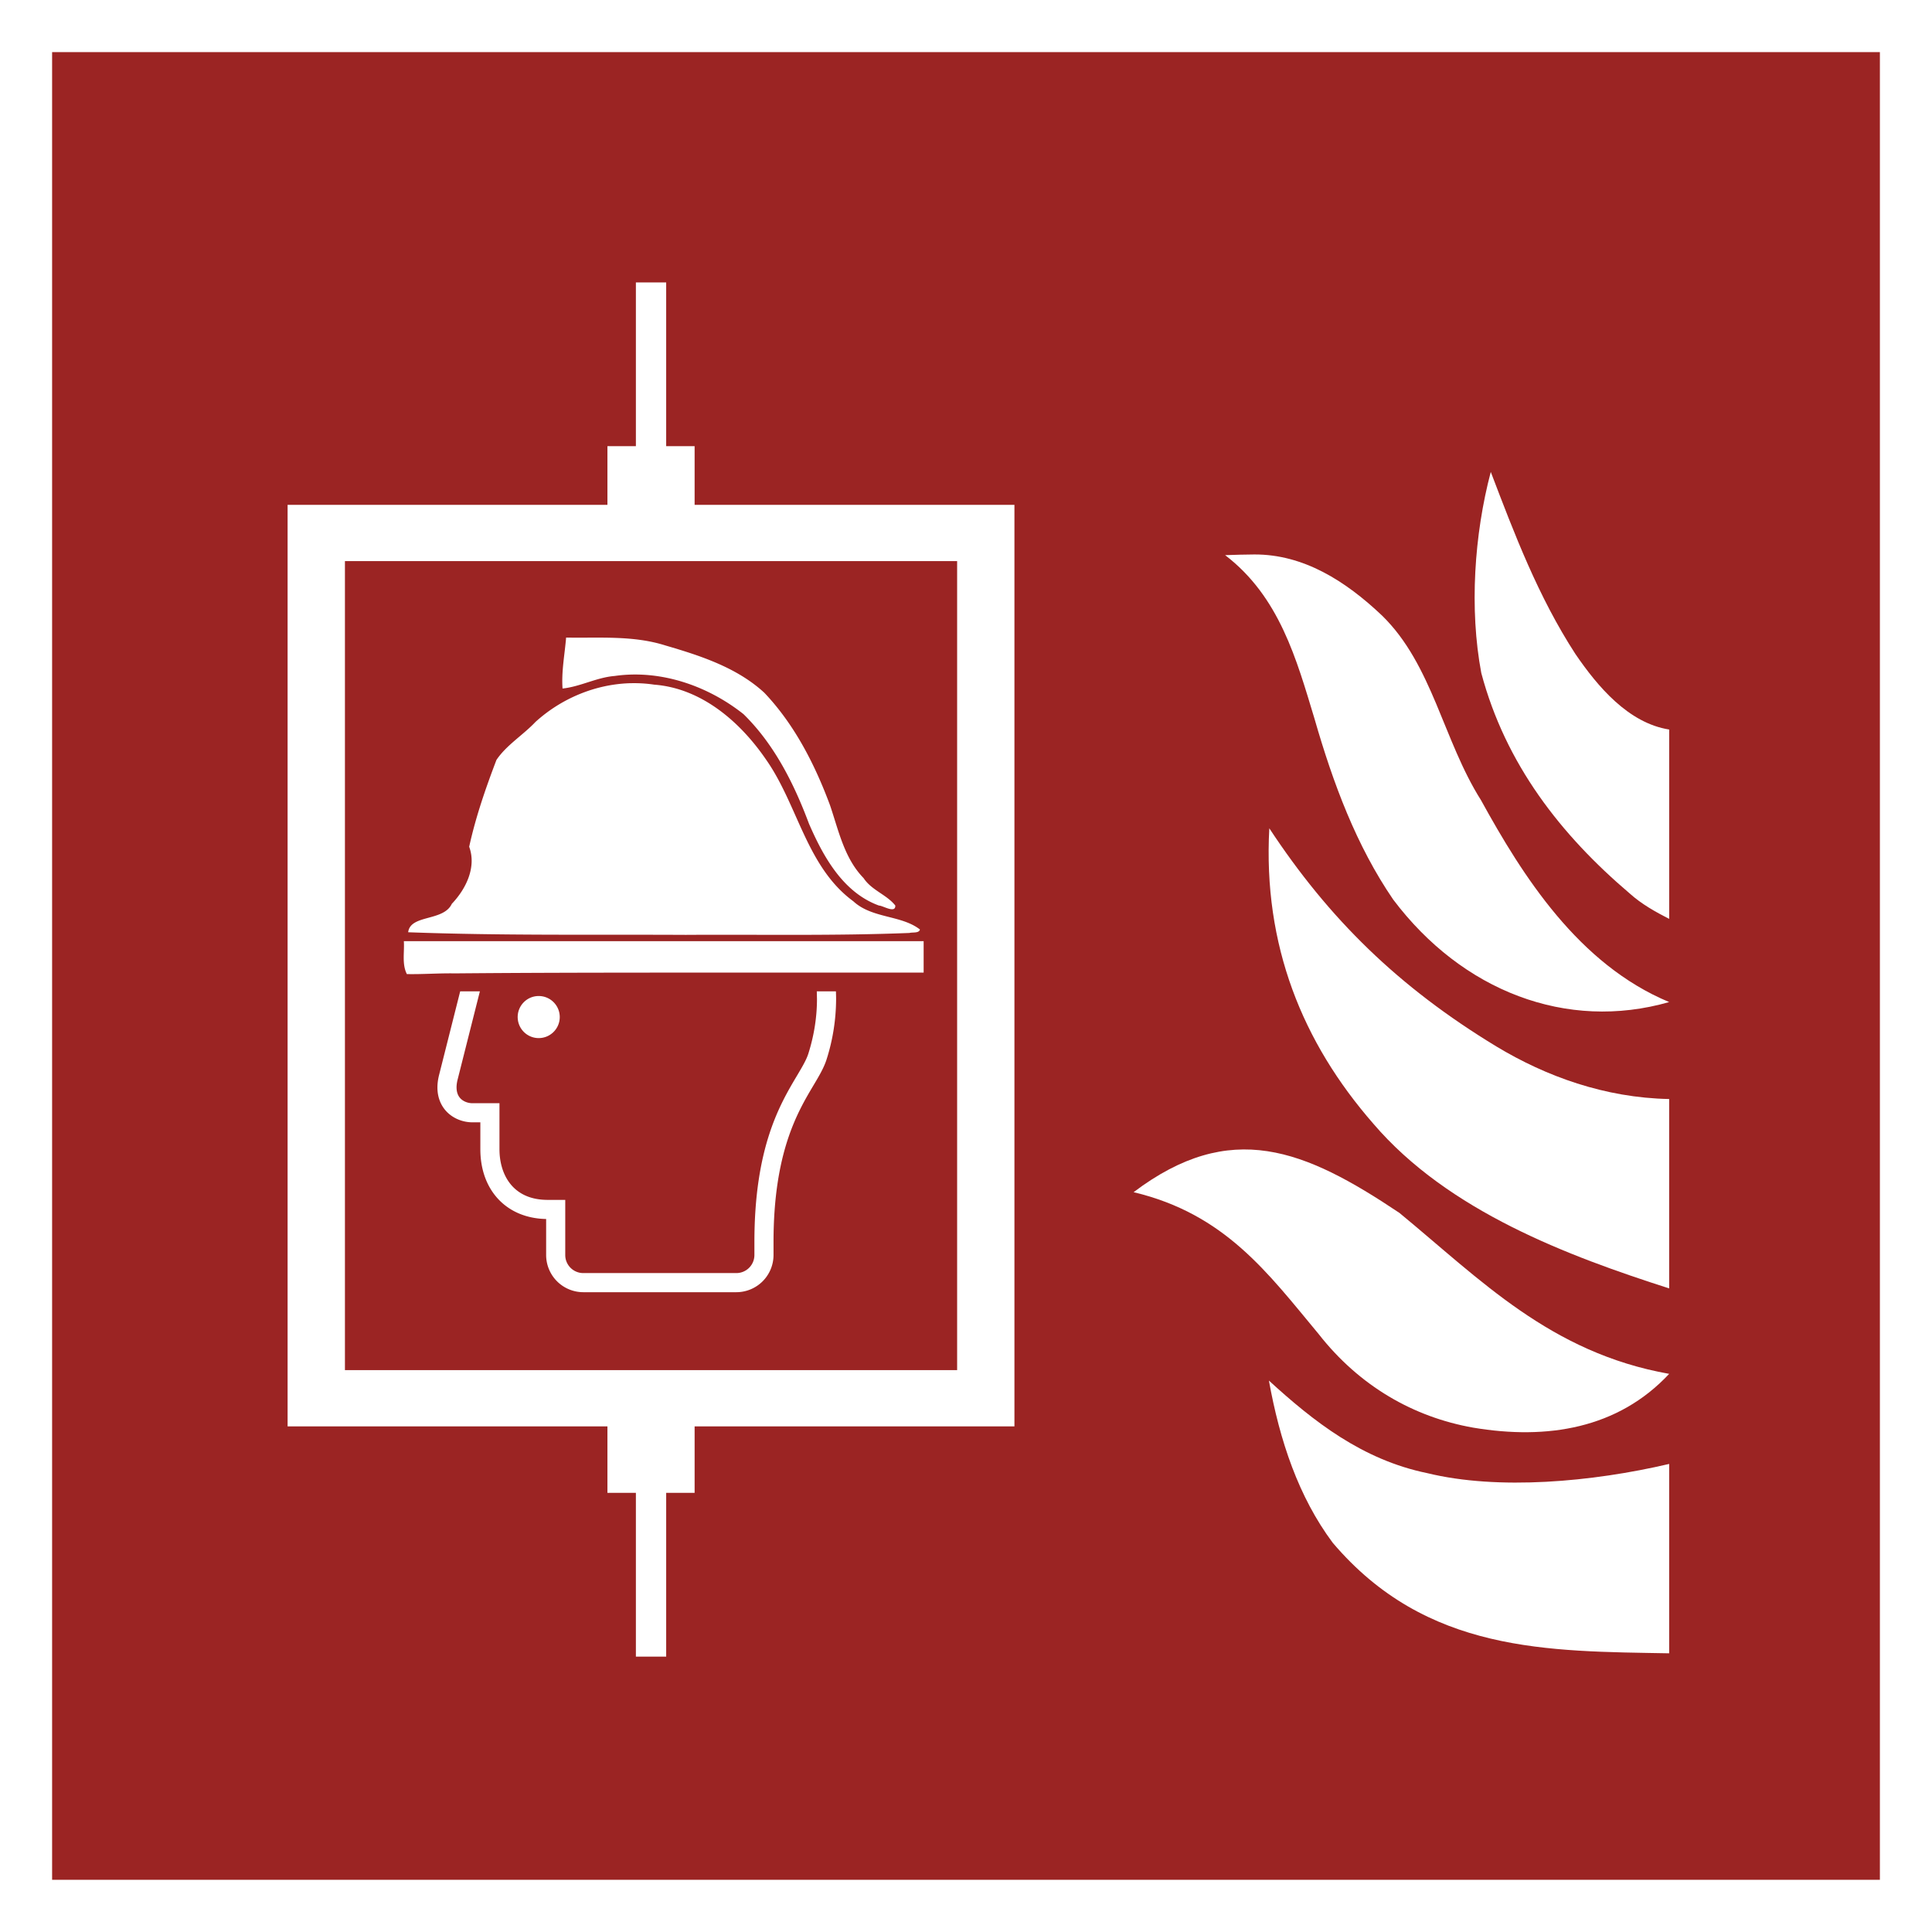 <?xml version="1.0" encoding="UTF-8" standalone="no"?>
<svg
   xmlns:dc="http://purl.org/dc/elements/1.1/"
   xmlns:cc="http://creativecommons.org/ns#"
   xmlns:rdf="http://www.w3.org/1999/02/22-rdf-syntax-ns#"
   xmlns:svg="http://www.w3.org/2000/svg"
   xmlns="http://www.w3.org/2000/svg"
   xmlns:sodipodi="http://sodipodi.sourceforge.net/DTD/sodipodi-0.dtd"
   xmlns:inkscape="http://www.inkscape.org/namespaces/inkscape"
   height="199.938"
   width="199.946"
   version="1.0"
   id="svg28"
   sodipodi:docname="ISO_7010_F017.svg"
   inkscape:version="1.0.2-2 (e86c870879, 2021-01-15)">
  <defs
     id="defs32" />
  <sodipodi:namedview
     pagecolor="#ffffff"
     bordercolor="#666666"
     borderopacity="1"
     objecttolerance="10"
     gridtolerance="10"
     guidetolerance="10"
     inkscape:pageopacity="0"
     inkscape:pageshadow="2"
     inkscape:window-width="1920"
     inkscape:window-height="1001"
     id="namedview30"
     showgrid="false"
     inkscape:zoom="2.7223046"
     inkscape:cx="92.256808"
     inkscape:cy="78.964921"
     inkscape:window-x="-9"
     inkscape:window-y="-9"
     inkscape:window-maximized="1"
     inkscape:current-layer="svg28"
     inkscape:showpageshadow="0"
     inkscape:pagecheckerboard="0"
     inkscape:deskcolor="#d1d1d1"
     inkscape:document-rotation="0" />
  <path
     id="rect5042"
     style="fill:#ffffff;stroke-width:6.803"
     d="M 0,0 H 199.946 V 199.938 H 0 Z" />
  <path
     fill="#a92121"
     d="M 5.393,5.394 H 194.553 V 194.544 H 5.393 Z"
     fill-rule="evenodd"
     id="path6"
     style="fill:#9b2423;fill-opacity:1" />
  <path
     id="path8-7"
     style="display:inline;fill:#ffffff;fill-opacity:1;stroke-width:0.544"
     d="m 58.588,65.985 c -0.144,1.754 -0.496,3.512 -0.369,5.271 1.84,-0.192 3.531,-1.15 5.396,-1.299 4.745,-0.68 9.631,1.012 13.334,3.953 3.183,3.119 5.227,7.196 6.77,11.328 1.487,3.423 3.531,7.129 7.248,8.48 0.418,0.007 1.715,0.86 1.691,-0.002 -0.881,-1.123 -2.456,-1.578 -3.283,-2.838 -2,-2.05 -2.583,-4.924 -3.475,-7.541 -1.567,-4.22 -3.675,-8.356 -6.799,-11.643 -2.834,-2.61 -6.613,-3.836 -10.244,-4.896 -3.325,-1.054 -6.836,-0.752 -10.27,-0.814 z m 6.627,4.721 c -3.601,0.106 -7.123,1.576 -9.799,4.01 -1.286,1.361 -3.016,2.403 -4.039,3.934 -1.116,2.93 -2.151,5.916 -2.82,8.982 0.768,2.09 -0.305,4.34 -1.797,5.906 -0.861,1.847 -4.292,1.079 -4.518,2.943 9.573,0.358 19.163,0.221 28.742,0.27 7.712,-0.049 15.43,0.11 23.137,-0.197 0.312,-0.091 0.998,0.049 1.084,-0.357 v -0.002 c -1.929,-1.503 -4.961,-1.13 -6.891,-2.918 -4.843,-3.554 -5.721,-9.919 -9,-14.617 -2.673,-3.922 -6.678,-7.425 -11.604,-7.803 -0.83,-0.125 -1.665,-0.173 -2.496,-0.148 z m -23.42,26.695 c 0.075,1.132 -0.215,2.372 0.312,3.408 1.6,0.033 3.332,-0.101 4.982,-0.072 7.427,-0.067 14.856,-0.077 22.283,-0.08 h 26.217 v -3.256 z m 5.83,5.197 -2.184,8.656 c -0.443,1.757 0.062,2.894 0.564,3.539 0.664,0.851 1.752,1.359 2.91,1.359 h 0.797 v 2.787 c 0,4.262 2.73,7.144 6.809,7.217 v 3.732 a 3.85,3.85 0 0 0 3.844,3.844 h 15.844 a 3.85,3.85 0 0 0 3.844,-3.844 v -1.342 c 0,-9.262 2.481,-13.438 4.123,-16.201 0.588,-0.987 1.095,-1.839 1.371,-2.713 a 20.75,20.75 0 0 0 0.982,-6.25 20.39,20.39 0 0 0 -0.018,-0.785 h -1.979 l 0.018,0.785 c 0,1.882 -0.3,3.785 -0.891,5.654 -0.207,0.656 -0.638,1.38 -1.184,2.299 -1.753,2.949 -4.4,7.406 -4.4,17.211 v 1.342 a 1.87,1.87 0 0 1 -1.867,1.865 h -15.844 c -1.029,0 -1.865,-0.836 -1.865,-1.865 v -5.709 h -1.82 c -3.678,-10e-4 -4.988,-2.707 -4.988,-5.24 v -4.764 h -2.775 c -0.553,0 -1.058,-0.224 -1.35,-0.598 -0.419,-0.539 -0.346,-1.298 -0.209,-1.84 l 2.307,-9.141 z m 8.127,0.482 c -1.202,1.4e-4 -2.176,0.973 -2.176,2.176 1.4e-4,1.202 0.973,2.178 2.176,2.178 1.202,-1.4e-4 2.178,-0.975 2.178,-2.178 -1.4e-4,-1.202 -0.975,-2.176 -2.178,-2.176 z" />
  <path
     id="rect4876-5"
     style="fill:#ffffff;fill-opacity:1;stroke-width:7.911"
     d="m 65.809,29.227 v 16.949 h -2.945 v 6.07 h -33.1 v 95.371 h 33.1 v 6.879 h 2.945 v 16.949 h 3.135 v -16.949 h 2.943 v -6.879 H 104.986 V 52.246 H 71.887 v -6.07 h -2.943 V 29.227 Z m -30.111,28.842 h 63.357 v 83.729 h -63.357 z" />
  <path
     id="path14553-3-5"
     style="display:inline;fill:#ffffff;fill-opacity:1;stroke:none;stroke-width:0.139px;stroke-linecap:butt;stroke-linejoin:miter;stroke-opacity:1"
     d="m 154.283,48.842 c -1.712,6.463 -2.229,14.192 -0.981,20.813 2.515,9.431 8.22,16.739 15.351,22.804 1.258,1.132 2.68,1.91 4.094,2.64 V 75.501 c -4.238,-0.672 -7.415,-4.467 -9.702,-7.813 -3.853,-5.933 -6.312,-12.421 -8.761,-18.846 z m -24.438,8.54 c -0.975,0.003 -2.014,0.037 -3.053,0.072 5.633,4.311 7.389,10.796 9.244,16.913 1.934,6.723 4.342,13.169 8.148,18.73 7.138,9.473 17.956,13.652 28.561,10.608 -9.382,-3.904 -15.158,-13.044 -19.477,-20.898 -3.916,-6.191 -5.023,-14.015 -10.237,-19.1 -3.816,-3.619 -8.154,-6.334 -13.186,-6.324 z m 1.518,28.34 c -0.659,12.102 3.427,22.167 10.767,30.573 7.771,9.078 20.187,13.699 30.615,17.045 V 113.741 c -6.671,-0.131 -12.746,-2.347 -17.873,-5.435 -10.134,-6.148 -17.332,-13.202 -23.509,-22.584 z m -14.045,37.659 c 9.458,2.252 13.878,8.338 19.154,14.685 4.221,5.389 9.819,8.593 15.988,9.683 7.683,1.293 14.996,0.096 20.285,-5.566 -12.303,-2.186 -19.524,-9.751 -27.915,-16.657 -9.823,-6.576 -17.452,-9.74 -27.512,-2.145 z m 14.004,19.499 c 1.115,6.206 3.067,12.037 6.595,16.772 9.704,11.439 22.308,11.228 34.828,11.452 v -19.599 c -7.945,1.863 -17.681,2.749 -25.044,0.951 -6.714,-1.378 -11.771,-5.359 -16.379,-9.577 z"
     sodipodi:nodetypes="ccccccccccccccccccccccccccccccccccccc" />
</svg>
